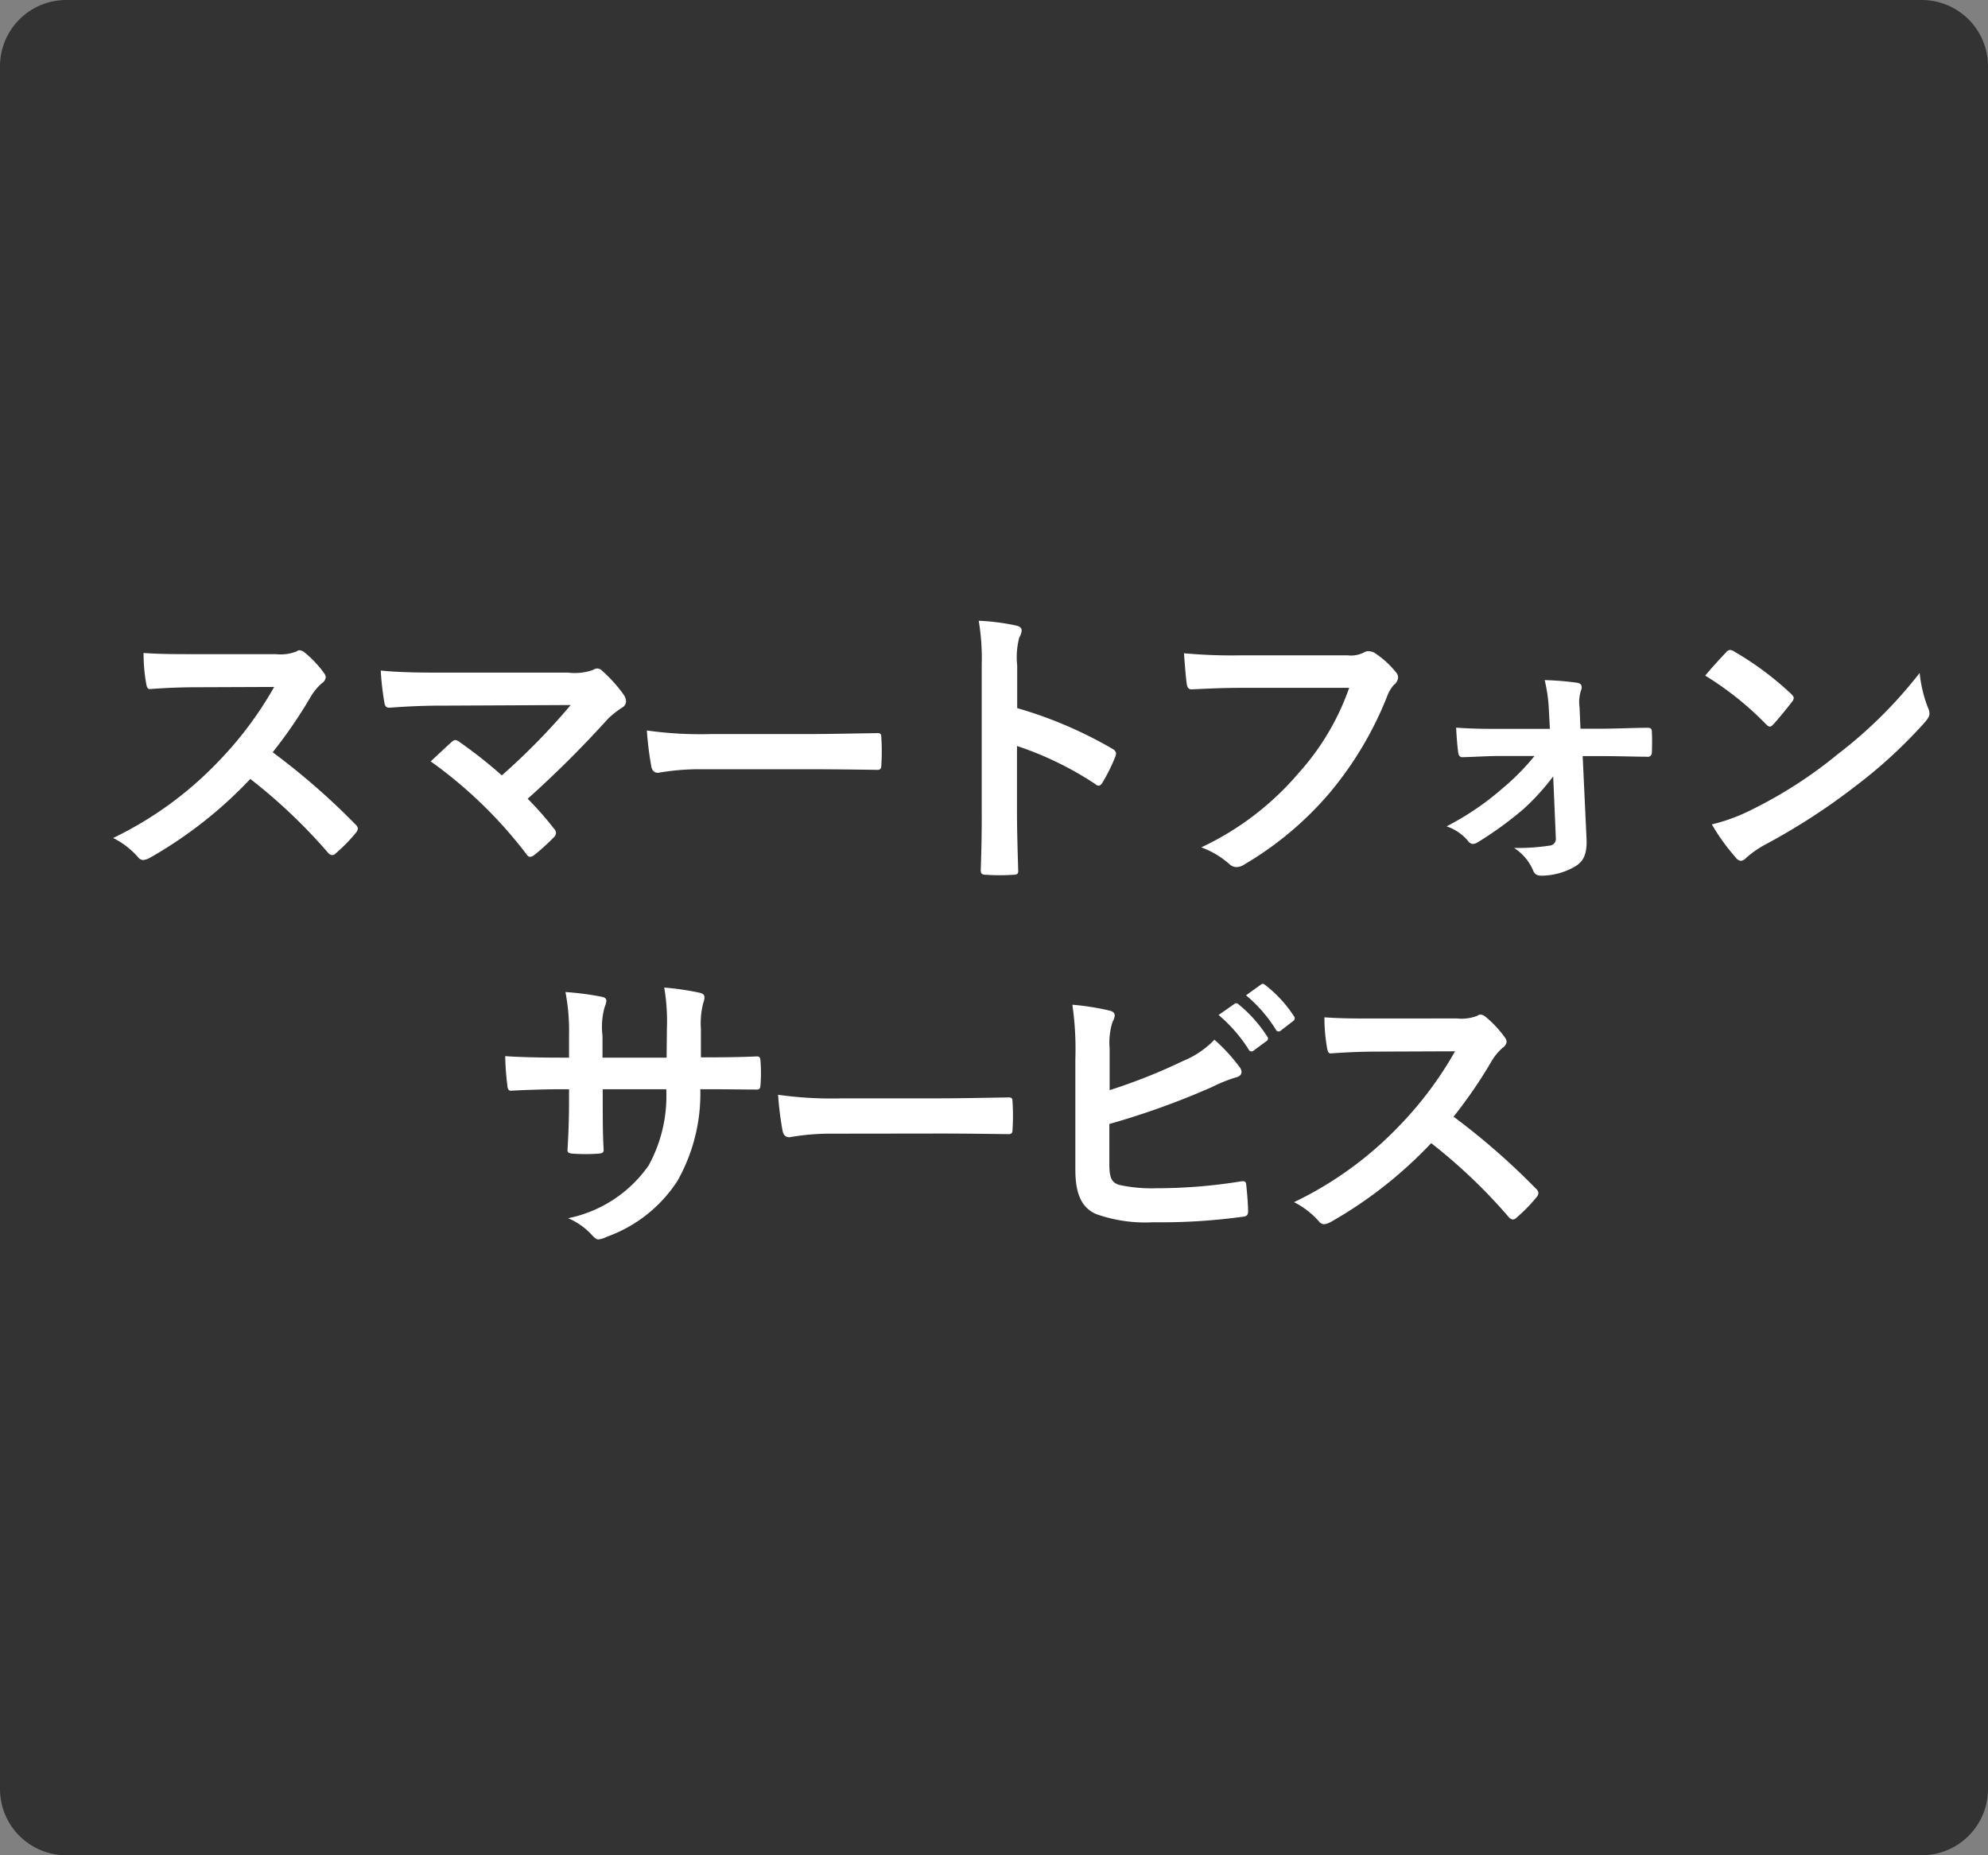 <svg xmlns="http://www.w3.org/2000/svg" width="60" height="56"><rect width="100%" height="100%" fill="#808080" stroke="none"/><g data-name="グループ 4479"><path data-name="パス 1126" d="M2 0h56a2 2 0 0 1 2 2v52a2 2 0 0 1-2 2H2a2 2 0 0 1-2-2V2a2 2 0 0 1 2-2Z" fill="#333"/><g data-name="グループ 2393"><path data-name="パス 1127" d="M5.854 19.745c-.585 0-1.035 0-1.521-.036a5.243 5.243 0 0 0 .081.936c.018.1.045.162.117.153.486-.036.954-.054 1.422-.054l2.322-.009a11.04 11.04 0 0 1-1.692 2.259 10.932 10.932 0 0 1-3.168 2.3 2.466 2.466 0 0 1 .756.585.2.2 0 0 0 .153.081.57.57 0 0 0 .207-.072 12.948 12.948 0 0 0 3.024-2.376A16.383 16.383 0 0 1 9.9 25.739a.185.185 0 0 0 .126.072.156.156 0 0 0 .108-.054 4.822 4.822 0 0 0 .6-.612.223.223 0 0 0 .066-.135.2.2 0 0 0-.072-.126 21.161 21.161 0 0 0-2.498-2.178 14.2 14.2 0 0 0 1.152-1.683 1.648 1.648 0 0 1 .333-.4.248.248 0 0 0 .117-.18.24.24 0 0 0-.045-.117A3.281 3.281 0 0 0 9.2 19.7a.3.3 0 0 0-.153-.072.15.15 0 0 0-.1.036 1.322 1.322 0 0 1-.621.081Zm7.6.558c-.621 0-1.35 0-1.962-.063a8.291 8.291 0 0 0 .108.96c.018.108.045.162.162.162a20.198 20.198 0 0 1 1.674-.063l3.789-.018a20.173 20.173 0 0 1-2.079 2.124 14.061 14.061 0 0 0-1.273-1.005.271.271 0 0 0-.126-.063.19.19 0 0 0-.1.045c-.162.144-.468.432-.648.6a13.491 13.491 0 0 1 2.889 2.8q.054.081.108.081a.24.24 0 0 0 .117-.045 6.616 6.616 0 0 0 .587-.529.217.217 0 0 0 .081-.144.2.2 0 0 0-.063-.135 9.591 9.591 0 0 0-.792-.9 32.176 32.176 0 0 0 2.42-2.41 2.677 2.677 0 0 1 .432-.342.223.223 0 0 0 .117-.189.382.382 0 0 0-.072-.2 4.151 4.151 0 0 0-.648-.72.222.222 0 0 0-.153-.072.268.268 0 0 0-.126.045 1.655 1.655 0 0 1-.747.081Zm10.976 2.916c.666 0 1.332.009 2.007.018.126.009.162-.027.162-.135a6.634 6.634 0 0 0 0-.846c0-.108-.027-.135-.162-.126-.693.009-1.386.027-2.07.027h-2.9a11.562 11.562 0 0 1-1.944-.108 9.768 9.768 0 0 0 .135 1.089c.027.135.1.189.207.189a7.2 7.2 0 0 1 1.325-.108Zm6.27-3.132a2.344 2.344 0 0 1 .063-.846.474.474 0 0 0 .072-.207c0-.072-.045-.126-.171-.153a6.643 6.643 0 0 0-1.125-.144 6.867 6.867 0 0 1 .09 1.332V24.5c.003.573-.006 1.1-.029 1.77 0 .108.045.135.171.135a5.948 5.948 0 0 0 .8 0c.123 0 .168-.027.159-.135-.018-.648-.036-1.179-.036-1.764v-1.989a9.968 9.968 0 0 1 2.367 1.152.138.138 0 0 0 .1.045c.045 0 .081-.036.117-.1a5.29 5.29 0 0 0 .387-.783c.045-.117 0-.18-.1-.234a12.7 12.7 0 0 0-2.865-1.223Zm10.02.675a7.575 7.575 0 0 1-1.52 2.565 8.7 8.7 0 0 1-2.944 2.25 2.676 2.676 0 0 1 .837.495.316.316 0 0 0 .225.1.435.435 0 0 0 .243-.082 10.092 10.092 0 0 0 2.556-2.142 10.6 10.6 0 0 0 1.746-2.925 1.083 1.083 0 0 1 .207-.351.307.307 0 0 0 .126-.225.226.226 0 0 0-.063-.153 2.77 2.77 0 0 0-.657-.594.44.44 0 0 0-.171-.045.254.254 0 0 0-.135.036.861.861 0 0 1-.495.09h-3.213a15.749 15.749 0 0 1-1.728-.063c.018.261.054.729.081.909.018.126.054.189.171.18.387-.018.9-.045 1.485-.045Zm6.237 4.545a.2.2 0 0 1-.18.216 6.471 6.471 0 0 1-1.08.072 1.5 1.5 0 0 1 .576.684c.045.108.108.153.261.153a2.051 2.051 0 0 0 .99-.27c.252-.144.378-.36.36-.828l-.117-2.511h.594c.531 0 1 .018 1.341.018a.123.123 0 0 0 .153-.126 7.353 7.353 0 0 0 0-.63c0-.09-.045-.126-.153-.117-.378 0-.918.027-1.368.027H47.7l-.027-.639a1.168 1.168 0 0 1 .045-.522c.045-.108.018-.207-.117-.225a8.78 8.78 0 0 0-.981-.081 4.735 4.735 0 0 1 .126.882l.031.59h-1.53c-.441 0-.756 0-1.3-.036.018.315.036.549.063.747.009.1.063.153.135.144.387-.009.756-.036 1.134-.036h1.035a7.215 7.215 0 0 1-.981.99 8.37 8.37 0 0 1-1.674 1.134 1.439 1.439 0 0 1 .648.441.2.2 0 0 0 .144.09.314.314 0 0 0 .149-.05 10.89 10.89 0 0 0 1.377-1 7 7 0 0 0 .9-.99Zm4.509-4.914A9.527 9.527 0 0 1 53.3 21.86c.045.045.081.072.117.072s.063-.027.108-.072c.126-.135.423-.495.558-.675a.194.194 0 0 0 .054-.117c0-.036-.027-.072-.081-.126a9.385 9.385 0 0 0-1.719-1.278.24.24 0 0 0-.117-.045.169.169 0 0 0-.126.072c-.169.18-.43.459-.628.702Zm.2 4.491a6.236 6.236 0 0 0 .72 1 .233.233 0 0 0 .153.1.249.249 0 0 0 .162-.09 3.107 3.107 0 0 1 .6-.414 19.351 19.351 0 0 0 2.719-1.766 14.711 14.711 0 0 0 2.07-1.908c.1-.117.144-.189.144-.27a.44.44 0 0 0-.045-.171 4.017 4.017 0 0 1-.252-1.053 13.521 13.521 0 0 1-2.466 2.448 13.34 13.34 0 0 1-2.592 1.674 5.422 5.422 0 0 1-1.215.45Zm-30.512 7.031v-.855a2.478 2.478 0 0 1 .072-.792.482.482 0 0 0 .036-.162c0-.072-.036-.117-.162-.144a8.365 8.365 0 0 0-1.053-.153 5.983 5.983 0 0 1 .081 1.233l-.009.882h-1.935v-.657a2.255 2.255 0 0 1 .063-.864.611.611 0 0 0 .054-.189c0-.063-.036-.108-.135-.126a8.738 8.738 0 0 0-1.1-.144 6.255 6.255 0 0 1 .108 1.323v.657h-.27c-.693 0-1.278-.018-1.656-.045a8.075 8.075 0 0 0 .063.873c.009.117.036.171.108.171.279-.018 1-.045 1.485-.045h.27v.342c0 .567-.018 1.008-.045 1.476-.009.1.045.117.162.126a5.553 5.553 0 0 0 .774 0c.1-.009.162-.027.153-.126-.027-.477-.027-.963-.027-1.494v-.324h1.917a4.355 4.355 0 0 1-.531 2.3 3.908 3.908 0 0 1-2.43 1.593 2.077 2.077 0 0 1 .747.54c.072.072.117.1.171.1a.755.755 0 0 0 .252-.081 4.24 4.24 0 0 0 2.126-1.68 5.353 5.353 0 0 0 .693-2.772h.364c.441 0 .99.009 1.3.009.126.009.144-.027.153-.144a4.688 4.688 0 0 0 0-.711c-.009-.1-.018-.153-.126-.144-.414.018-.918.027-1.359.027Zm7.236 2.3c.666 0 1.332.009 2.007.018.126.009.162-.027.162-.135a6.634 6.634 0 0 0 0-.846c0-.108-.027-.135-.162-.126-.693.009-1.386.027-2.07.027h-2.9a11.562 11.562 0 0 1-1.944-.108 9.768 9.768 0 0 0 .137 1.093c.027.135.1.189.207.189a7.2 7.2 0 0 1 1.323-.108Zm5.1-2.565a2.052 2.052 0 0 1 .09-.81.393.393 0 0 0 .063-.189c0-.063-.036-.117-.144-.144a7.7 7.7 0 0 0-1.134-.18 9.348 9.348 0 0 1 .09 1.647V35.3c0 .738.189 1.161.639 1.35a4.432 4.432 0 0 0 1.71.243 18 18 0 0 0 2.676-.163c.135-.009.189-.045.189-.162 0-.189-.027-.531-.054-.783-.009-.108-.027-.144-.162-.126a15.88 15.88 0 0 1-2.538.207 4.611 4.611 0 0 1-1.134-.1c-.234-.072-.3-.216-.3-.639v-1.2a23.612 23.612 0 0 0 3.09-1.112 4.78 4.78 0 0 1 .747-.3c.108-.027.153-.09.153-.162a.261.261 0 0 0-.071-.159 5.163 5.163 0 0 0-.747-.81 2.793 2.793 0 0 1-.963.648 16.906 16.906 0 0 1-2.2.873Zm3.288-1.013a4.466 4.466 0 0 1 .909 1.044.094.094 0 0 0 .153.027l.378-.279a.091.091 0 0 0 .027-.144 4.142 4.142 0 0 0-.855-.963c-.054-.045-.09-.054-.135-.018Zm.828-.594a4.258 4.258 0 0 1 .9 1.035.092.092 0 0 0 .153.027l.36-.279a.1.1 0 0 0 .027-.162 3.759 3.759 0 0 0-.855-.927c-.054-.045-.081-.054-.135-.018Zm3.888.7c-.585 0-1.035 0-1.521-.036a5.243 5.243 0 0 0 .081.936c.018.1.045.162.117.153.486-.036.954-.054 1.422-.054l2.322-.009a11.04 11.04 0 0 1-1.692 2.259 10.932 10.932 0 0 1-3.168 2.295 2.466 2.466 0 0 1 .756.585.2.2 0 0 0 .153.081.57.57 0 0 0 .207-.072 12.948 12.948 0 0 0 3.024-2.376 16.383 16.383 0 0 1 2.34 2.232.185.185 0 0 0 .126.072.156.156 0 0 0 .108-.054 4.823 4.823 0 0 0 .6-.612.223.223 0 0 0 .063-.135.2.2 0 0 0-.072-.126 21.161 21.161 0 0 0-2.49-2.176 14.2 14.2 0 0 0 1.152-1.683 1.648 1.648 0 0 1 .333-.4.248.248 0 0 0 .117-.18.24.24 0 0 0-.045-.117 3.281 3.281 0 0 0-.585-.63.3.3 0 0 0-.153-.072.15.15 0 0 0-.1.036 1.322 1.322 0 0 1-.621.081Z" fill="#fff"/></g></g></svg>